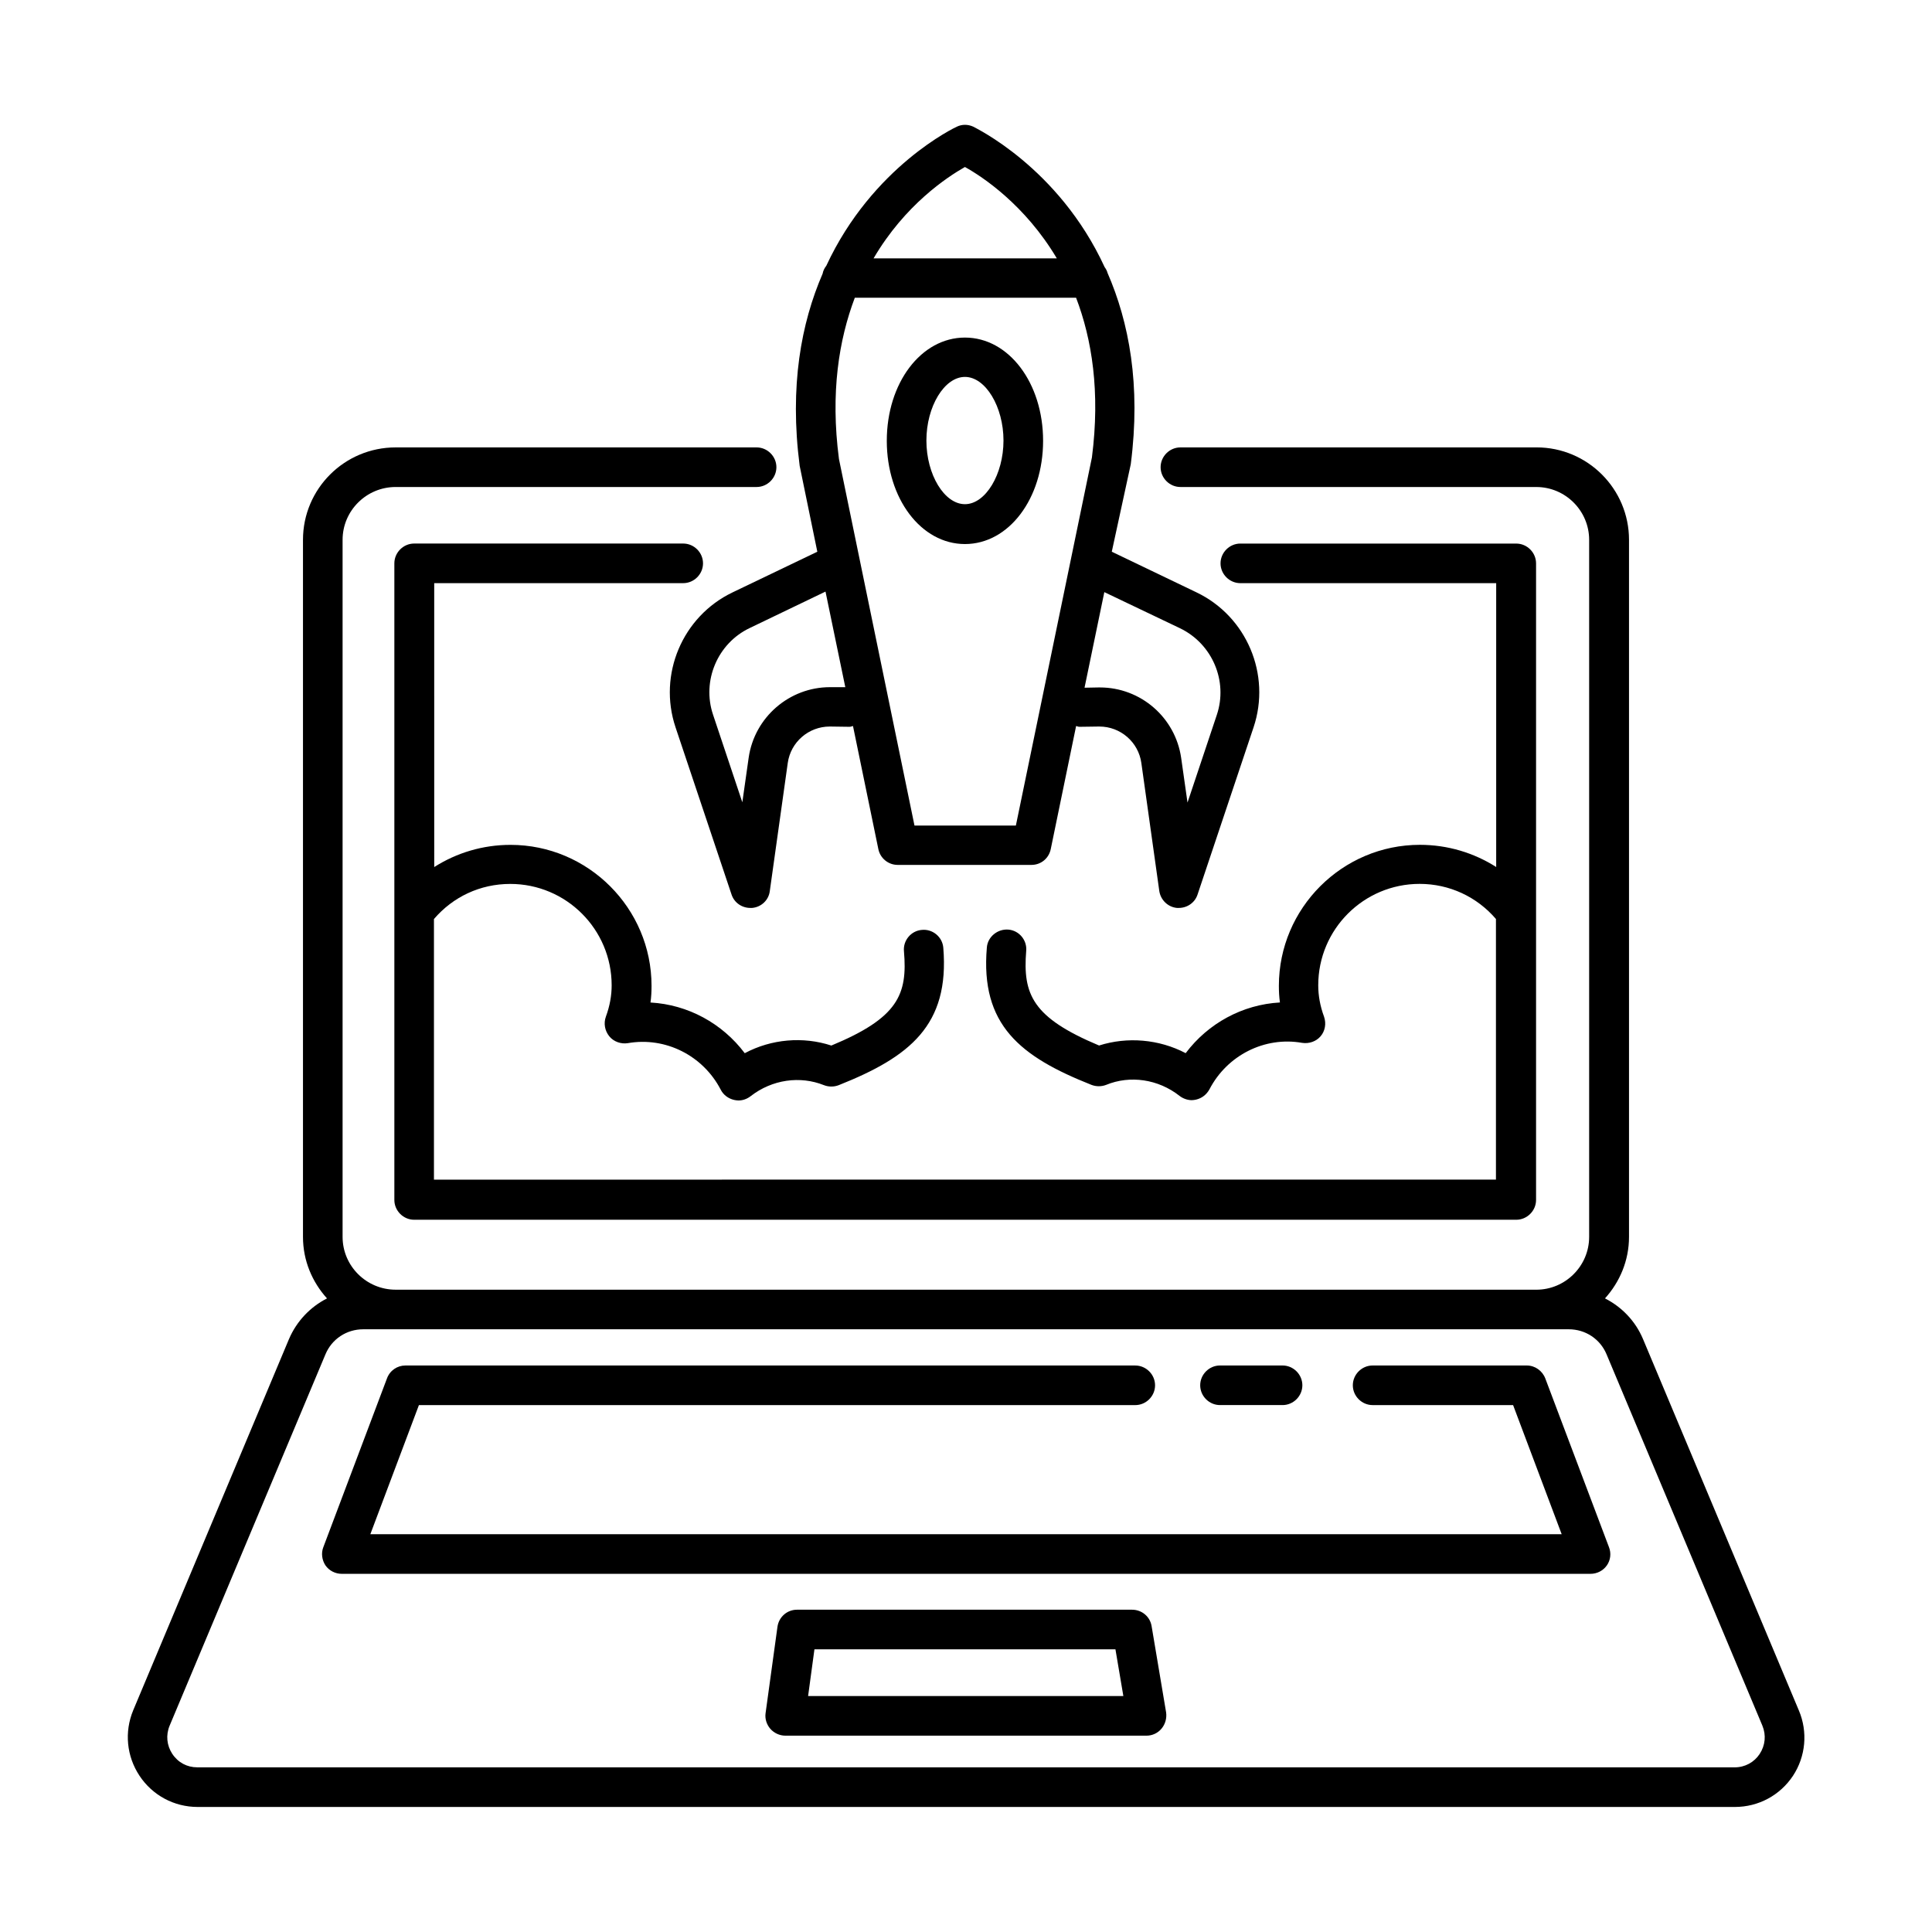 <?xml version="1.0" encoding="UTF-8"?>
<!-- Uploaded to: SVG Find, www.svgrepo.com, Generator: SVG Find Mixer Tools -->
<svg fill="#000000" width="800px" height="800px" version="1.1" viewBox="144 144 512 512" xmlns="http://www.w3.org/2000/svg">
 <g>
  <path d="m620.7 597.25-41.285-98.383c-2.027-4.828-5.668-8.535-10.078-10.777 3.918-4.34 6.367-10.008 6.367-16.305v-184.73c0-13.504-10.984-24.492-24.492-24.492l-94.391 0.004c-2.867 0-5.246 2.379-5.246 5.246 0 2.867 2.379 5.246 5.246 5.246l94.324 0.004c7.695 0 13.996 6.297 13.996 13.996v184.73c0 7.695-6.297 13.996-13.996 13.996l-302.29-0.004c-7.766 0-14.066-6.297-14.066-13.996v-184.73c0-7.695 6.297-13.996 14.066-13.996h95.652c2.867 0 5.246-2.379 5.246-5.246 0-2.867-2.379-5.246-5.246-5.246h-95.652c-13.574 0-24.562 10.984-24.562 24.492v184.73c0 6.297 2.449 11.965 6.367 16.305-4.41 2.238-8.047 6.019-10.078 10.777l-41.285 98.383c-2.379 5.738-1.75 12.176 1.68 17.352 3.43 5.18 9.168 8.258 15.395 8.258h407.39c6.227 0 11.965-3.078 15.395-8.258 3.363-5.109 3.992-11.617 1.543-17.355zm-10.355 11.547c-1.469 2.238-3.918 3.57-6.648 3.57l-407.39-0.004c-2.731 0-5.109-1.258-6.648-3.57-1.469-2.238-1.75-4.969-0.699-7.488l41.285-98.383c1.68-4.059 5.598-6.648 10.008-6.648h319.5c4.41 0 8.328 2.59 10.008 6.648l41.285 98.383c1.047 2.523 0.766 5.25-0.703 7.492z"/>
  <path d="m467.31 516.36h16.582c2.867 0 5.246-2.379 5.246-5.246 0-2.867-2.379-5.246-5.246-5.246h-16.582c-2.867 0-5.246 2.379-5.246 5.246 0 2.867 2.379 5.246 5.246 5.246z"/>
  <path d="m553.52 509.3c-0.77-2.027-2.731-3.43-4.898-3.43h-40.863c-2.867 0-5.246 2.379-5.246 5.246 0 2.867 2.379 5.246 5.246 5.246h37.227l12.875 34.219-315.72 0.004 12.875-34.219h189.84c2.867 0 5.246-2.379 5.246-5.246 0-2.867-2.379-5.246-5.246-5.246l-193.41-0.004c-2.168 0-4.129 1.328-4.898 3.43l-16.863 44.715c-0.629 1.609-0.352 3.43 0.559 4.828 0.98 1.398 2.59 2.238 4.34 2.238h330.91c1.75 0 3.359-0.84 4.34-2.238 0.98-1.398 1.191-3.219 0.559-4.828z"/>
  <path d="m444.01 570.59h-88.797c-2.66 0-4.828 1.961-5.18 4.547l-3.148 22.883c-0.211 1.469 0.281 3.008 1.258 4.129 0.98 1.121 2.449 1.82 3.988 1.82h95.723c1.539 0 3.008-0.699 3.988-1.891 0.98-1.191 1.398-2.731 1.191-4.269l-3.848-22.883c-0.418-2.516-2.586-4.336-5.176-4.336zm-85.855 22.883 1.68-12.387h79.77l2.098 12.387z"/>
  <path d="m325.06 298.54c2.867 0 5.246-2.379 5.246-5.246 0-2.867-2.379-5.25-5.246-5.25h-71.305c-2.867 0-5.246 2.379-5.246 5.246v168.71c0 2.867 2.379 5.246 5.246 5.246h292.07c2.867 0 5.246-2.379 5.246-5.246v-168.7c0-2.867-2.379-5.246-5.246-5.246l-73.125-0.004c-2.867 0-5.246 2.379-5.246 5.246 0 2.867 2.379 5.246 5.246 5.246h67.805v75.223c-5.949-3.777-12.875-5.879-20.223-5.879-20.57 0-37.367 16.793-37.367 37.367 0 1.469 0.07 2.938 0.281 4.41-9.938 0.559-19.031 5.527-24.98 13.434-7.066-3.707-15.465-4.41-22.953-2.027-17.703-7.418-20.223-13.574-19.312-25.051 0.281-2.867-1.891-5.457-4.758-5.668-2.801-0.211-5.457 1.891-5.668 4.758-1.75 20.504 8.816 28.898 27.711 36.387 1.258 0.488 2.66 0.488 3.918 0 6.297-2.59 13.785-1.539 19.453 2.938 0.91 0.699 2.098 1.121 3.219 1.121 0.352 0 0.77-0.07 1.121-0.141 1.539-0.352 2.801-1.328 3.57-2.731 4.688-9.027 14.625-14.066 24.562-12.316 1.82 0.281 3.707-0.352 4.898-1.75 1.191-1.398 1.539-3.359 0.91-5.18-1.051-2.867-1.539-5.598-1.539-8.328 0-14.836 12.035-26.871 26.871-26.871 7.906 0 15.184 3.43 20.223 9.305v69.062l-281.44 0.012v-69.062c5.039-5.879 12.246-9.305 20.223-9.305 14.836 0 26.871 12.035 26.871 26.871 0 2.731-0.488 5.457-1.539 8.328-0.629 1.75-0.281 3.707 0.91 5.18 1.191 1.469 3.148 2.098 4.898 1.82 10.008-1.75 19.941 3.289 24.629 12.316 0.699 1.398 2.027 2.379 3.57 2.731 0.352 0.07 0.77 0.141 1.121 0.141 1.191 0 2.309-0.418 3.219-1.121 5.738-4.477 13.156-5.457 19.453-2.938 1.258 0.488 2.66 0.488 3.918 0 18.824-7.488 29.391-15.883 27.711-36.387-0.211-2.867-2.801-5.039-5.668-4.758-2.867 0.211-5.039 2.801-4.758 5.668 0.98 11.477-1.539 17.633-19.242 24.98-7.488-2.449-15.883-1.75-22.953 2.027-5.949-7.906-15.043-12.875-24.98-13.434 0.211-1.469 0.281-2.938 0.281-4.41 0-20.57-16.793-37.367-37.367-37.367-7.348 0-14.273 2.098-20.223 5.879l-0.004-75.23z"/>
  <path d="m355.91 267.4 4.688 22.812-22.461 10.777c-13.297 6.367-19.801 21.762-15.113 35.758l14.836 44.293c0.699 2.168 2.731 3.57 4.969 3.57h0.488c2.449-0.211 4.41-2.098 4.688-4.477l4.758-33.938c0.77-5.527 5.527-9.656 11.125-9.656h0.141l5.039 0.07h0.07c0.352 0 0.559-0.141 0.91-0.211l6.719 32.609c0.488 2.449 2.66 4.199 5.109 4.199h35.477c2.519 0 4.617-1.75 5.109-4.199l6.719-32.609c0.281 0.07 0.559 0.211 0.91 0.211h0.07l5.039-0.07h0.141c5.598 0 10.355 4.129 11.125 9.656l4.758 33.938c0.352 2.379 2.309 4.269 4.688 4.477h0.488c2.238 0 4.269-1.398 4.969-3.57l14.836-44.293c4.688-13.996-1.82-29.391-15.113-35.758l-22.461-10.777 5.027-23.164c2.731-21.062-0.488-37.715-6.156-50.73-0.141-0.559-0.418-1.051-0.77-1.539-12.246-26.59-34.566-37.016-34.848-37.227-1.398-0.629-2.938-0.629-4.269 0-0.352 0.141-22.391 10.496-34.637 36.875-0.488 0.629-0.84 1.328-0.98 2.098-5.664 13.09-8.812 29.742-6.086 50.875zm8.398 58.707h-0.352c-10.777 0-20.012 7.977-21.551 18.684l-1.68 11.824-7.766-23.23c-3.008-8.957 1.191-18.895 9.727-22.953l20.082-9.656 5.246 25.332zm48.91 36.668h-26.871l-20.012-97.125c-2.309-17.633 0-31.629 4.199-42.754h58.637c4.199 10.984 6.438 24.91 4.199 42.336zm43.523-52.27c8.535 4.129 12.734 13.996 9.727 22.953l-7.766 23.23-1.68-11.824c-1.539-10.707-10.707-18.684-21.551-18.684h-0.352l-3.707 0.07 5.246-25.332zm-57.027-122.25c4.688 2.59 15.953 10.078 24.352 24.211h-48.562c8.328-14.203 19.523-21.551 24.211-24.211z"/>
  <path d="m399.72 233.46c-11.617 0-20.711 12.035-20.711 27.359 0 15.324 9.098 27.359 20.711 27.359 11.617 0 20.711-12.035 20.711-27.359 0-15.324-9.094-27.359-20.711-27.359zm0 44.152c-5.457 0-10.215-7.836-10.215-16.863s4.758-16.863 10.215-16.863 10.215 7.906 10.215 16.863-4.758 16.863-10.215 16.863z"/>
 </g>
</svg>